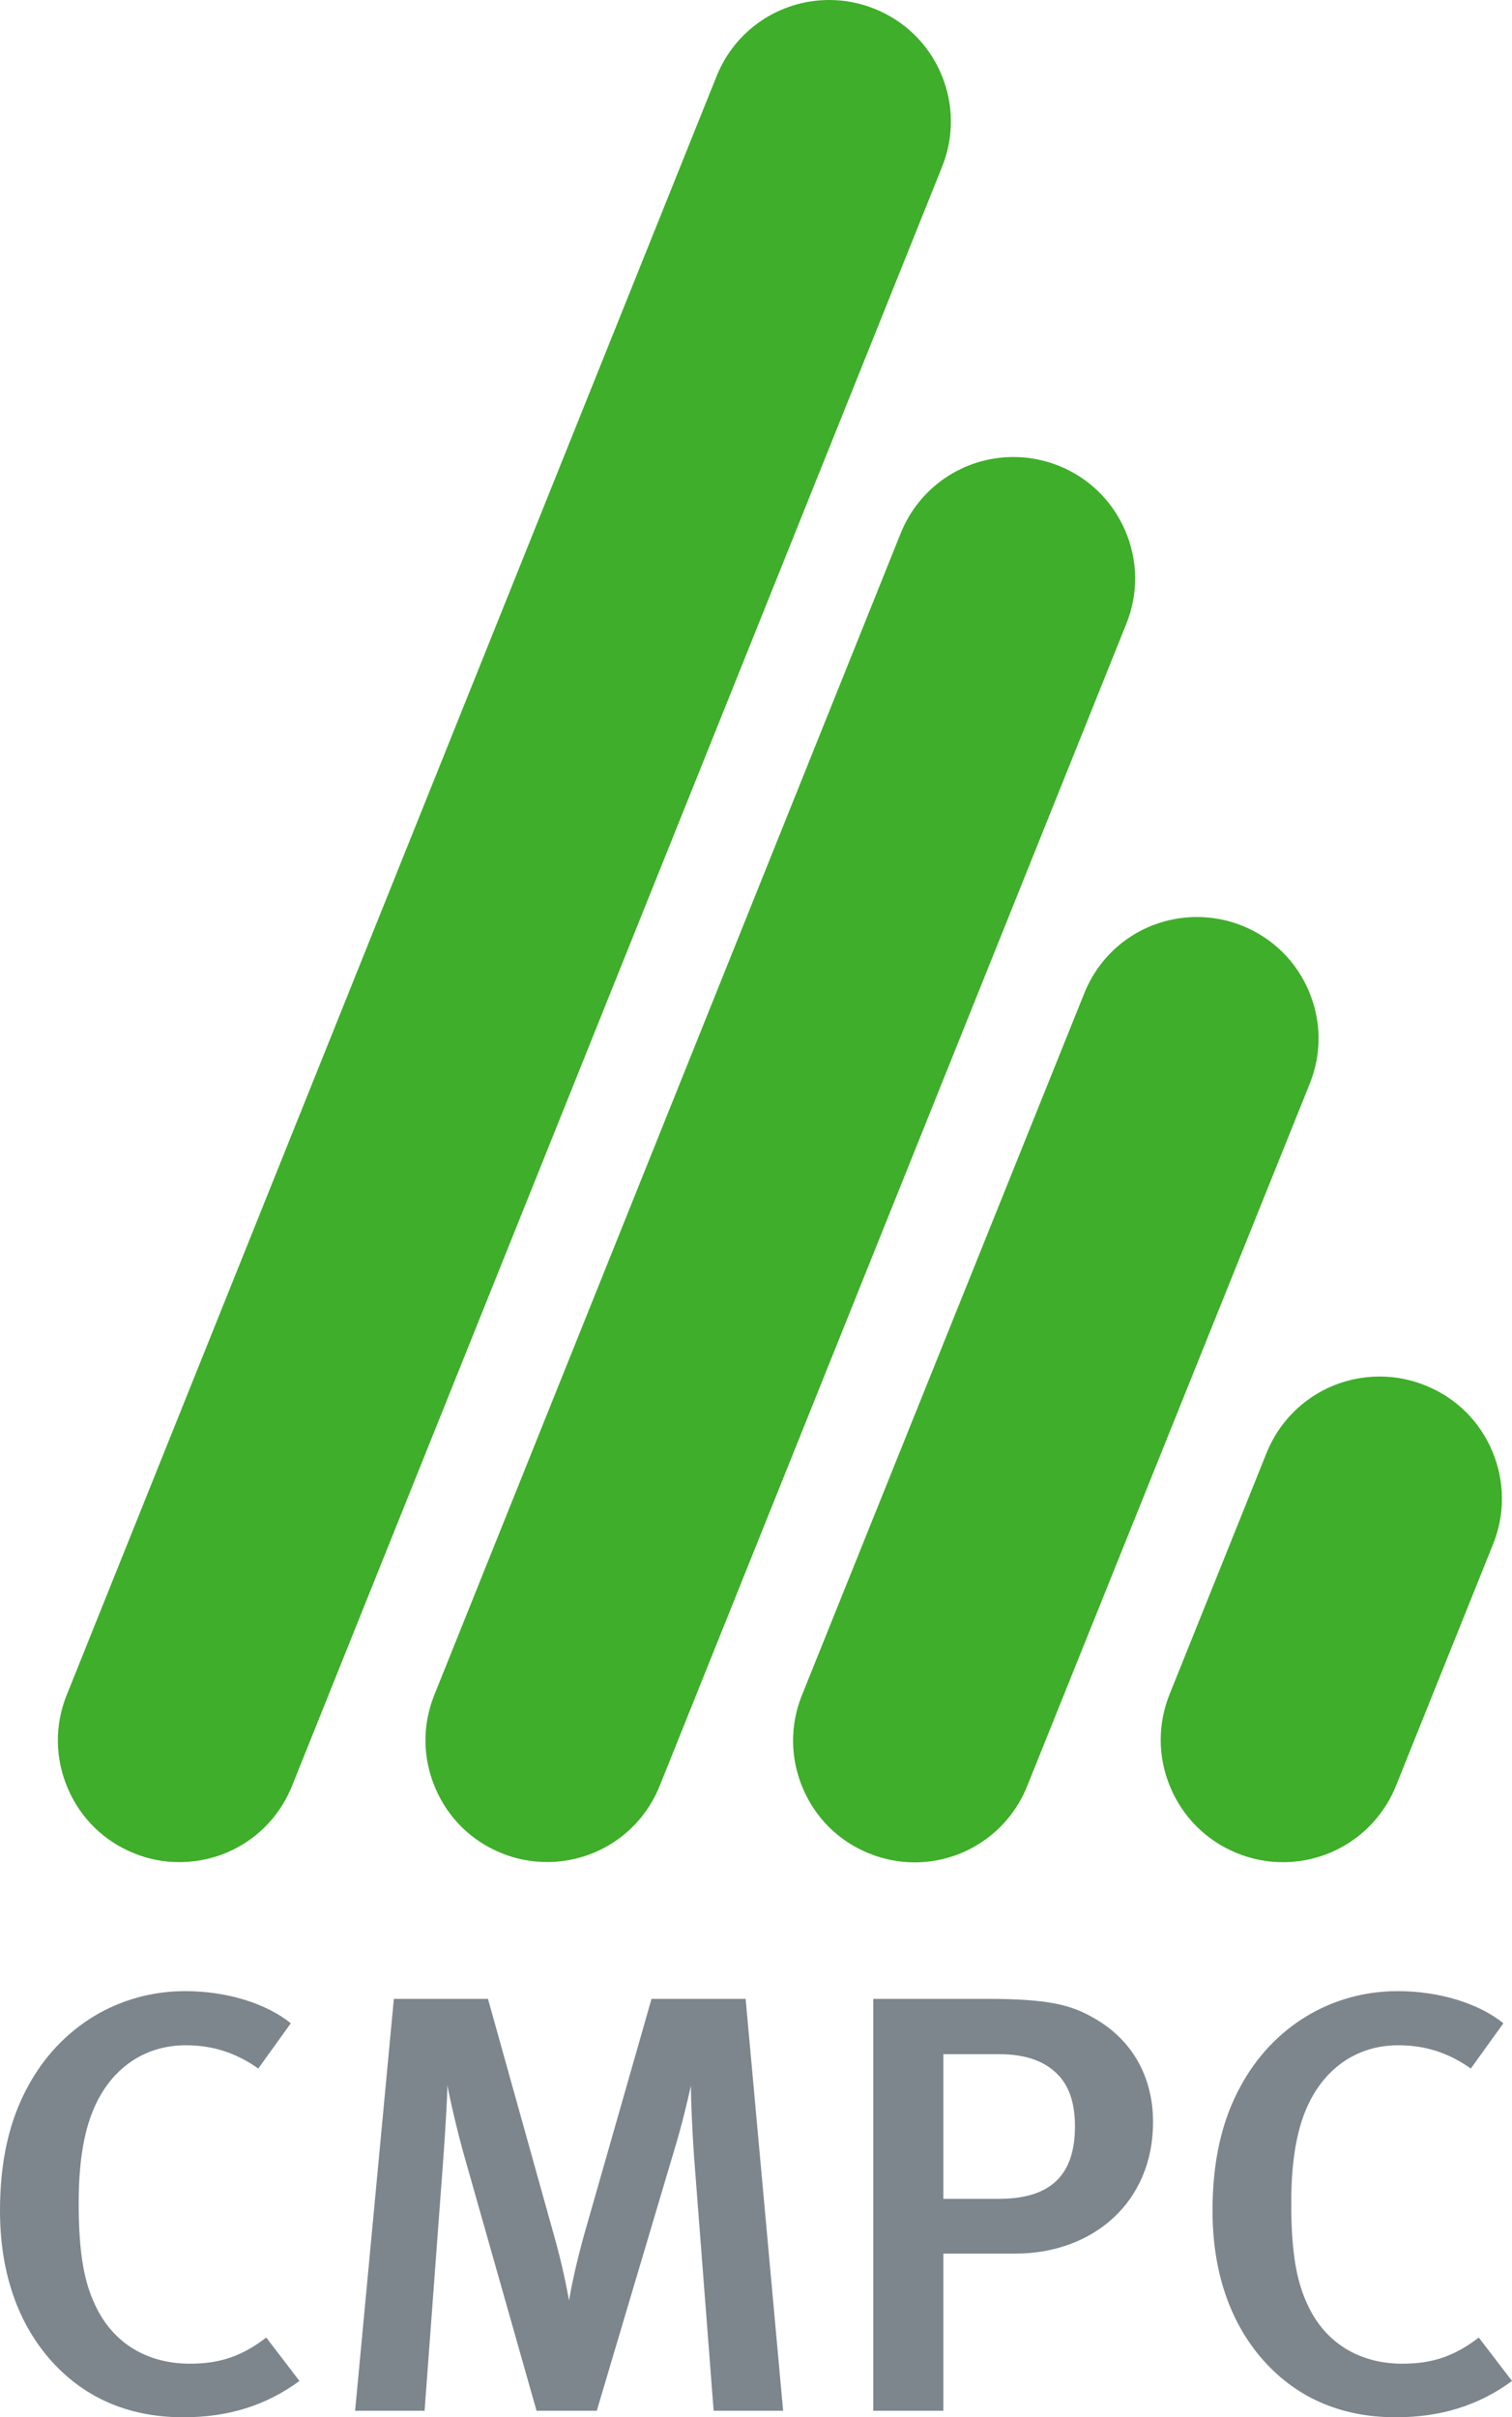 <?xml version="1.0" encoding="utf-8"?>
<!-- Generator: Adobe Illustrator 16.0.0, SVG Export Plug-In . SVG Version: 6.00 Build 0)  -->
<!DOCTYPE svg PUBLIC "-//W3C//DTD SVG 1.1//EN" "http://www.w3.org/Graphics/SVG/1.1/DTD/svg11.dtd">
<svg version="1.1" id="Layer_1" xmlns="http://www.w3.org/2000/svg" xmlns:xlink="http://www.w3.org/1999/xlink" x="0px" y="0px"
	 width="231.781px" height="370.52px" viewBox="0 0 231.781 370.52" enable-background="new 0 0 231.781 370.52"
	 xml:space="preserve">
<g>
	<g>
		<path fill="#7D868C" d="M28.089,370.52c-8.671,0-15.553-3.189-20.642-9.119C2.542,355.648,0,347.986,0,338.863
			c0-7.57,1.412-13.865,4.336-19.154c4.901-9.029,13.855-14.508,24.037-14.508c6.315,0,12.35,1.828,16.21,4.924l-4.991,6.941
			c-3.489-2.467-7.071-3.566-11.124-3.566c-5.565,0-10.184,2.744-13.013,7.576c-2.259,3.834-3.392,9.119-3.392,16.604
			c0,7.754,0.85,12.137,2.549,15.693c2.823,6.02,8.196,8.936,14.513,8.936c4.623,0,8.014-1.184,11.69-4.012l5.089,6.66
			C40.815,368.691,35.066,370.52,28.089,370.52z"/>
		<path fill="#7D868C" d="M109.396,369.518l-3.017-39.143c-0.278-4.01-0.468-8.754-0.468-10.666
			c-0.473,2.096-1.324,5.834-2.549,9.852l-11.879,39.957h-9.234l-10.846-38.225c-1.221-4.195-2.447-9.584-2.823-11.676
			c0,2.092-0.379,7.848-0.662,11.766l-2.832,38.135h-10.65l5.941-63.131h14.427l9.986,35.764c1.506,5.283,2.076,8.574,2.452,10.488
			c0.283-1.914,1.128-5.928,2.359-10.305l10.275-35.947H114.3l5.748,63.131H109.396z"/>
		<path fill="#7D868C" d="M155.636,345.434h-11.026v24.084h-10.746v-63.131h17.346c9.521,0,13.007,0.91,16.595,3.01
			c5.746,3.289,8.951,8.938,8.951,15.875C176.755,337.68,167.423,345.434,155.636,345.434z M144.609,314.867v22.172h8.486
			c8.01,0,11.687-3.65,11.687-11.125c0-3.469-0.849-6.115-2.639-7.943c-1.976-2.004-4.805-3.104-9.048-3.104H144.609z"/>
		<path fill="#7D868C" d="M213.965,370.52c-8.669,0-15.555-3.189-20.646-9.119c-4.9-5.752-7.445-13.414-7.445-22.537
			c0-7.57,1.412-13.865,4.34-19.154c4.896-9.029,13.852-14.508,24.037-14.508c6.312,0,12.344,1.828,16.213,4.924l-4.995,6.941
			c-3.493-2.467-7.074-3.566-11.127-3.566c-5.561,0-10.18,2.744-13.006,7.576c-2.265,3.834-3.396,9.119-3.396,16.604
			c0,7.754,0.851,12.137,2.55,15.693c2.821,6.02,8.197,8.936,14.512,8.936c4.622,0,8.015-1.184,11.685-4.012l5.096,6.66
			C226.686,368.691,220.94,370.52,213.965,370.52z"/>
	</g>
	<g>
		<path fill="#3FAE2A" d="M144.417,25.565L44.778,273.717c-2.816,7.066-9.551,11.66-17.167,11.707
			c-2.413,0.021-4.784-0.42-7.032-1.338c-4.608-1.846-8.232-5.377-10.187-9.963c-1.965-4.588-2.029-9.637-0.188-14.256
			L109.84,11.702C112.664,4.646,119.411,0.049,127.011,0c2.41-0.014,4.79,0.438,7.041,1.343c4.624,1.852,8.244,5.378,10.206,9.955
			C146.215,15.884,146.269,20.94,144.417,25.565z"/>
		<path fill="#3FAE2A" d="M172.493,81.353c-1.952-4.561-5.57-8.107-10.192-9.961c-2.258-0.902-4.63-1.355-7.053-1.34
			c-7.609,0.049-14.343,4.643-17.177,11.692L66.562,259.844c-1.85,4.621-1.788,9.676,0.18,14.258
			c1.957,4.586,5.578,8.131,10.186,9.967c2.255,0.92,4.626,1.355,7.036,1.342c7.62-0.045,14.354-4.641,17.173-11.699L172.66,95.615
			C174.519,90.998,174.464,85.932,172.493,81.353z"/>
		<path fill="#3FAE2A" d="M200.63,151.897c-1.94-4.573-5.547-8.115-10.159-9.98c-2.258-0.913-4.633-1.366-7.046-1.356
			c-7.601,0.029-14.353,4.596-17.195,11.647l-43.305,107.653c-1.854,4.613-1.801,9.678,0.146,14.248
			c1.94,4.59,5.556,8.129,10.158,9.988c2.243,0.906,4.614,1.371,7.022,1.369c7.612-0.031,14.359-4.623,17.197-11.664l43.312-107.644
			C202.627,161.533,202.585,156.478,200.63,151.897z"/>
		<path fill="#3FAE2A" d="M228.778,222.484c-1.924-4.602-5.537-8.19-10.163-10.079c-2.268-0.931-4.643-1.402-7.07-1.41
			c-7.645-0.012-14.448,4.542-17.348,11.612l-14.87,37c-1.889,4.627-1.865,9.715,0.071,14.322
			c1.931,4.621,5.542,8.203,10.154,10.098c2.255,0.924,4.638,1.408,7.062,1.41c7.645,0.018,14.458-4.562,17.346-11.619l14.869-37
			C230.729,232.201,230.707,227.111,228.778,222.484z"/>
	</g>
</g>
</svg>
